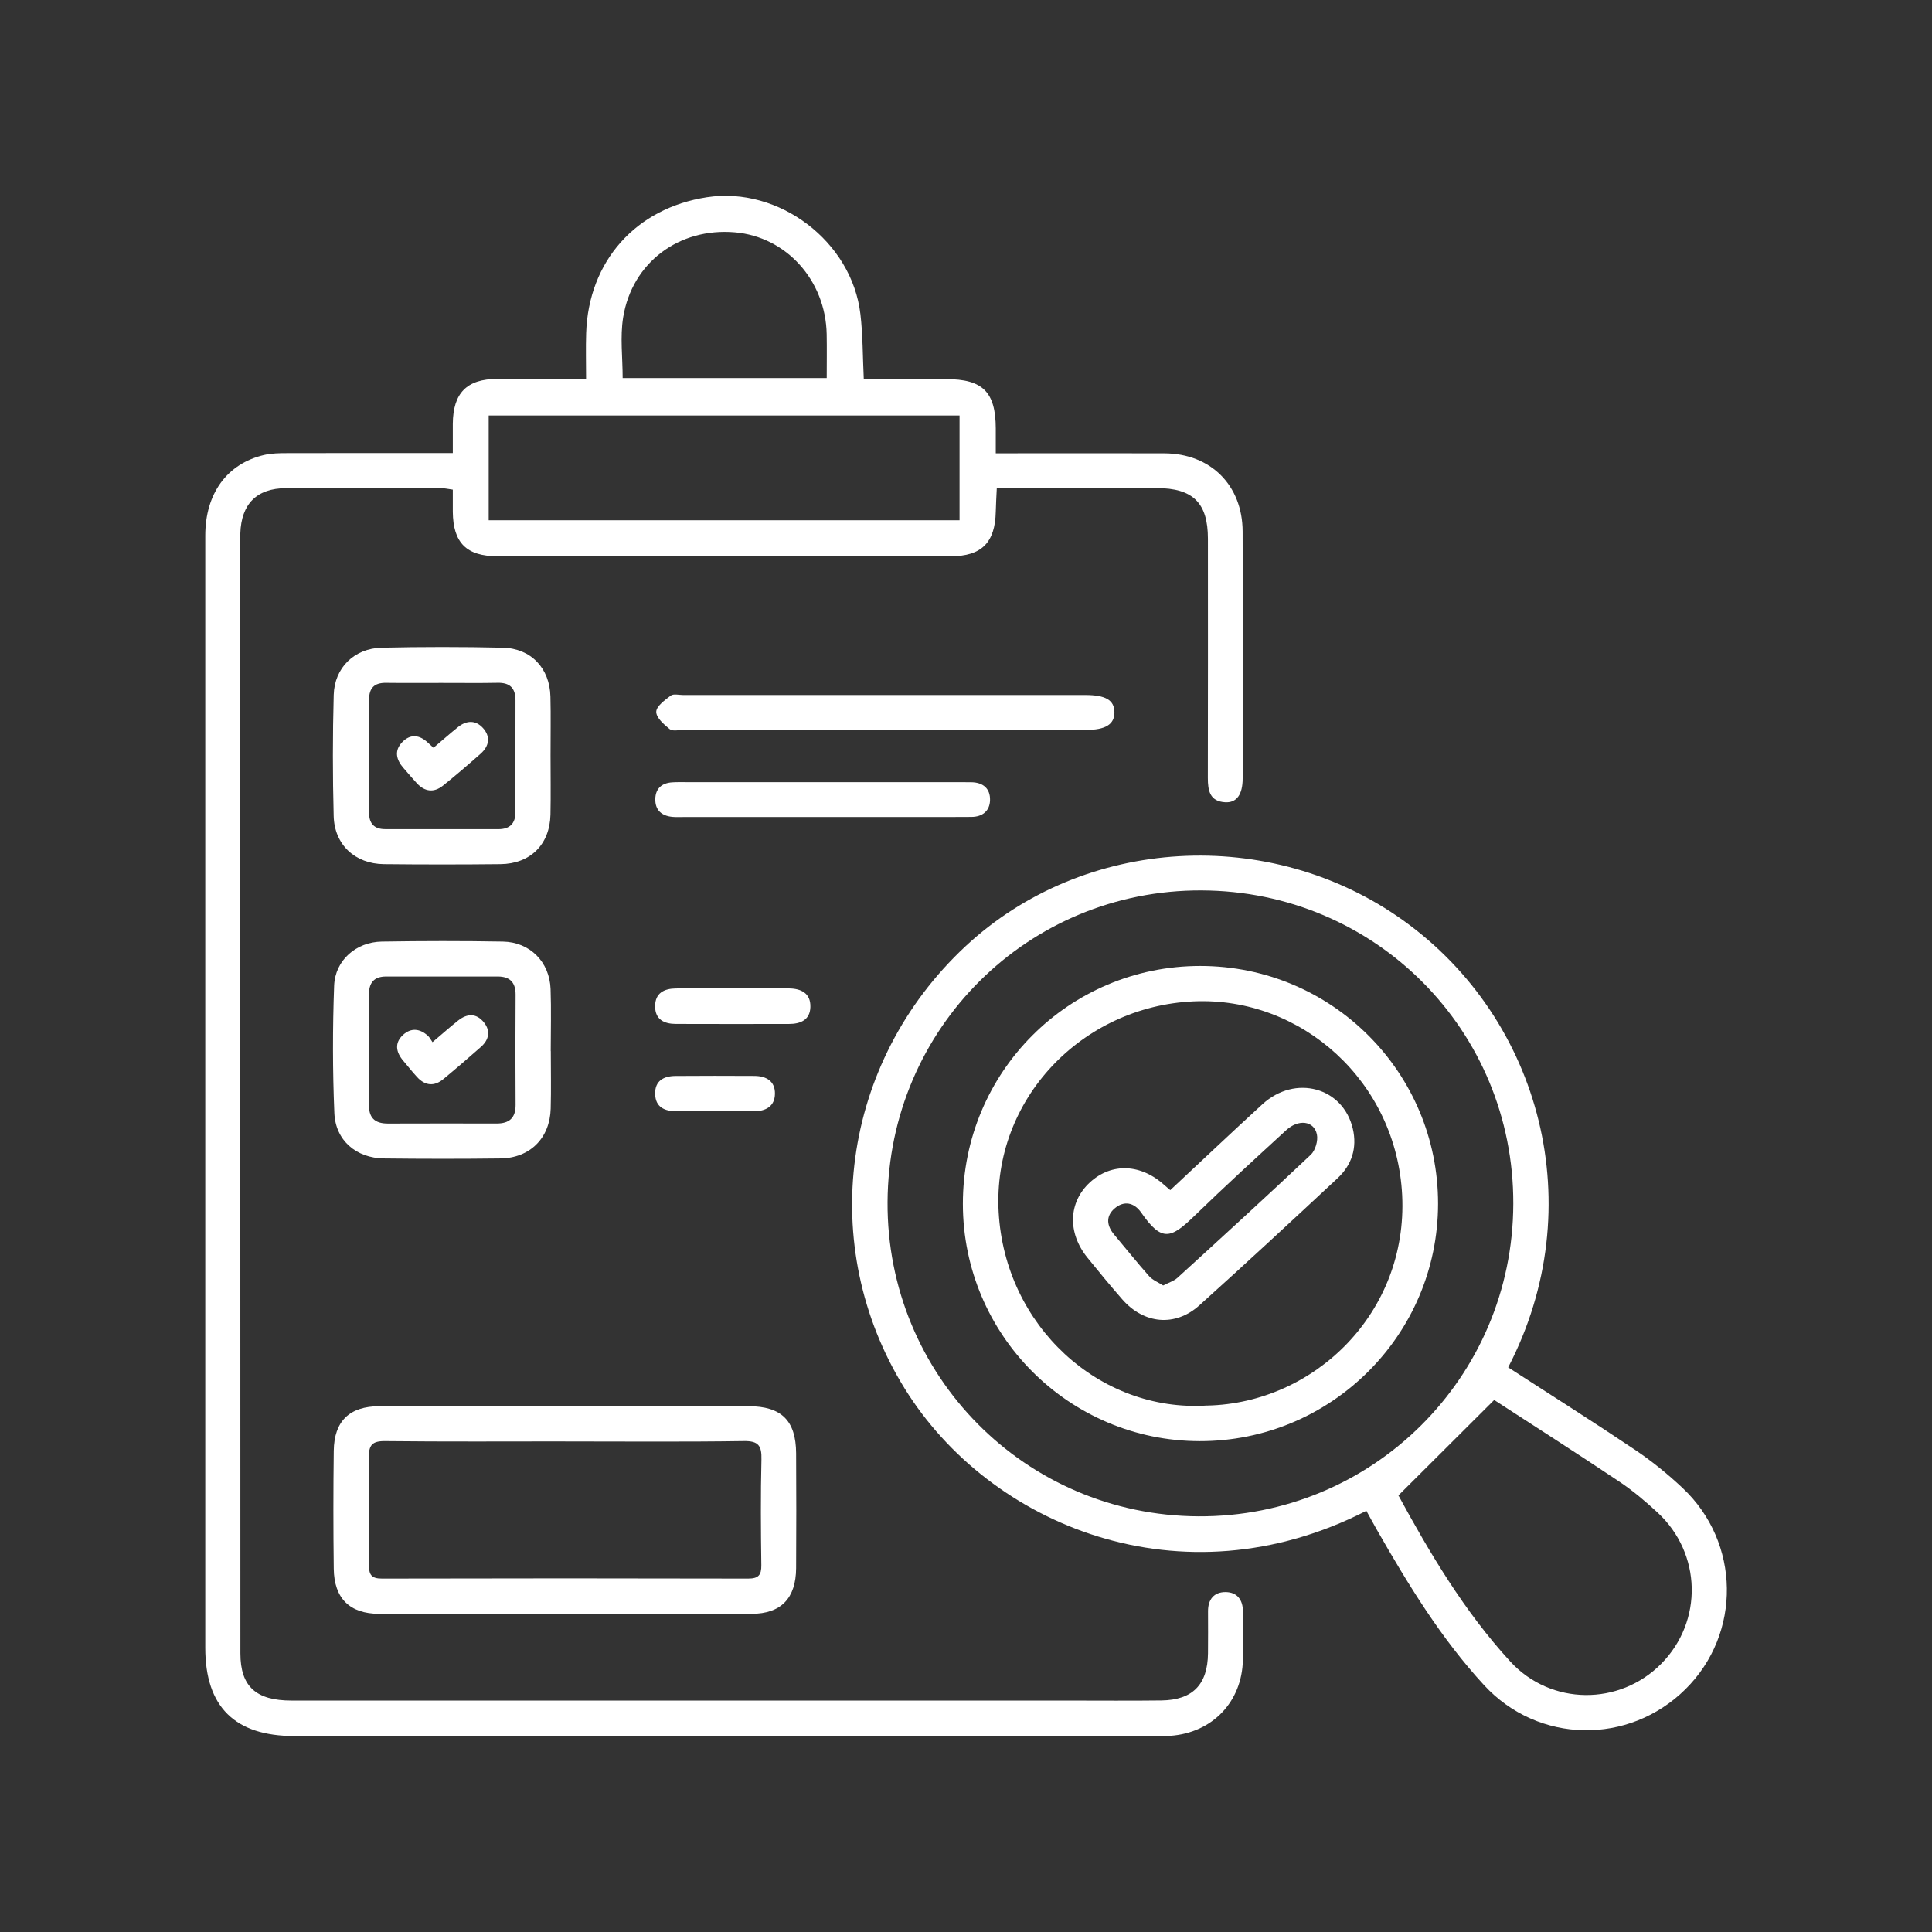 <?xml version="1.0" encoding="UTF-8"?>
<svg id="Layer_1" data-name="Layer 1" xmlns="http://www.w3.org/2000/svg" viewBox="0 0 512 512">
  <rect x="0" y="0" width="512" height="512" fill="#333333" stroke="none"/>
  <defs>
    <style>
      .cls-1 {
        fill: #fff;
      }
    </style>
  </defs>
  <path class="cls-1" d="m120,120.1c0-2.93-.02-5.37,0-7.8.07-8.16,3.7-11.85,11.77-11.89,7.66-.04,15.32,0,23.55,0,0-4.25-.11-8.19.02-12.13.62-19.05,13.14-33.11,32-36.01,19.08-2.93,38.43,11.71,40.68,31,.65,5.54.6,11.16.89,17.2,7.34,0,14.57,0,21.8,0,9.73,0,13.14,3.39,13.18,13.05,0,2.04,0,4.07,0,6.61,1.83,0,3.3,0,4.76,0,13.31,0,26.62-.04,39.92.01,12.24.04,20.7,8.44,20.74,20.7.07,21.82.03,43.64.01,65.45,0,4.28-1.6,6.51-4.66,6.32-4.06-.25-4.57-3.1-4.57-6.44.04-21.13.03-42.26.02-63.4,0-9.51-3.96-13.41-13.57-13.42-13.97-.01-27.95,0-42.38,0-.1,2.28-.23,4.26-.27,6.25-.17,8.18-3.76,11.81-11.88,11.81-40.06.02-80.12.02-120.18,0-8.21,0-11.75-3.57-11.83-11.76-.02-1.9,0-3.79,0-5.89-1.24-.16-2.15-.39-3.06-.39-13.72-.02-27.44-.07-41.16,0-7.76.04-11.83,4.18-12.09,11.98,0,.14,0,.27,0,.41,0,98.8-.01,197.6.02,296.4,0,8.79,4.13,12.51,13.58,12.51,68.73.01,137.47,0,206.2,0,8.09,0,16.19.07,24.28-.03,8.29-.1,12.28-4.21,12.36-12.5.03-3.7.03-7.41.01-11.11-.02-3.14,1.56-5.12,4.63-5.11,3.08.01,4.62,2.04,4.62,5.15,0,4.25.07,8.51-.01,12.76-.2,11.15-8.09,19.4-19.25,20.18-1.37.1-2.74.06-4.11.06-76,0-152.01,0-228.01,0-15.79,0-23.61-7.76-23.61-23.39,0-98.25,0-196.5,0-294.75,0-11.12,5.76-19.05,15.58-21.35,1.97-.46,4.08-.49,6.12-.49,14.4-.04,28.8-.02,43.92-.02Zm134.29-9.99h-124.78v27.76h124.78v-27.76Zm-35.2-9.92c0-4.01.06-7.81-.01-11.62-.28-14.29-10.7-25.83-24.34-27-14.75-1.27-27.24,7.97-29.6,22.56-.83,5.17-.13,10.58-.13,16.06h54.08Z"/>
  <path class="cls-1" d="m399.67,362.36c11.45,7.41,22.67,14.5,33.69,21.9,4.42,2.97,8.61,6.38,12.5,10.03,15.43,14.48,15.71,38.63.79,53.38-15,14.83-39.01,14.49-53.36-1.09-11.4-12.37-20.12-26.68-28.43-41.22-.94-1.65-1.84-3.33-2.76-4.98-48.96,25.04-99.85,3.92-122.34-32.39-23.41-37.79-16.88-86.45,16.08-117.19,31.39-29.27,80.79-32.17,116.12-6.82,36.47,26.17,49.77,75.91,27.72,118.39Zm-81.27-126.39c-45.94-.16-82.93,36.56-83.19,82.56-.25,45.96,36.48,83.1,82.41,83.31,46.06.22,83.29-36.74,83.42-82.81.13-46-36.6-82.9-82.64-83.06Zm52.2,160.34c8.3,15.25,17.43,30.7,29.63,44,10.77,11.74,29.01,11.77,40.04.58,11.09-11.25,10.71-29.21-.99-40.05-3.21-2.97-6.59-5.83-10.22-8.25-11.22-7.5-22.59-14.76-33.09-21.58-8.89,8.86-16.89,16.84-25.37,25.29Z"/>
  <path class="cls-1" d="m149.86,372.66c16.17,0,32.34-.02,48.51,0,8.74.02,12.56,3.8,12.61,12.49.05,10.14.07,20.29,0,30.43-.06,7.94-3.94,12.08-11.81,12.1-32.89.1-65.78.09-98.67,0-7.87-.02-11.95-4.13-12.05-11.95-.13-10.42-.13-20.84,0-31.25.1-7.87,4.16-11.79,12.08-11.82,16.44-.06,32.89-.02,49.33-.02Zm-.07,9.33c-15.9,0-31.8.1-47.7-.08-3.5-.04-4.4,1.08-4.33,4.43.2,9.46.14,18.92.03,28.38-.03,2.57.62,3.63,3.43,3.62,32.35-.08,64.7-.08,97.05,0,2.72,0,3.53-.92,3.49-3.57-.13-9.32-.2-18.65.03-27.97.09-3.64-.74-4.97-4.71-4.9-15.76.24-31.52.1-47.29.1Z"/>
  <path class="cls-1" d="m145.9,200.24c0,5.21.09,10.43-.02,15.64-.17,7.9-5.32,13.05-13.27,13.13-10.29.11-20.57.11-30.86,0-7.64-.08-13.12-5.12-13.32-12.75-.28-10.69-.28-21.4.01-32.1.2-7.22,5.48-12.35,12.72-12.51,10.69-.24,21.4-.24,32.09,0,7.49.17,12.44,5.46,12.62,12.95.13,5.21.02,10.43.03,15.64Zm-28.81-19.26c-4.93,0-9.86.05-14.79-.02-3.11-.04-4.5,1.37-4.49,4.46.04,10,.03,20,0,29.99,0,2.89,1.41,4.32,4.26,4.32,10,.02,19.99,0,29.99.01,3.04,0,4.54-1.49,4.54-4.53,0-9.86-.02-19.72.01-29.58.01-3.26-1.45-4.75-4.75-4.68-4.93.1-9.86.02-14.79.03Z"/>
  <path class="cls-1" d="m145.97,278.56c0,5.08.11,10.16-.03,15.23-.21,7.82-5.49,13.11-13.32,13.21-10.29.13-20.58.12-30.86,0-7.33-.09-12.85-4.75-13.15-12.04-.47-11.23-.47-22.5-.06-33.73.25-6.75,5.83-11.59,12.63-11.7,10.7-.17,21.4-.19,32.1,0,7.17.13,12.37,5.4,12.63,12.57.2,5.48.04,10.97.04,16.46,0,0,.02,0,.02,0Zm-48.15-.89c0,4.93.13,9.87-.04,14.79-.13,3.68,1.44,5.3,5.06,5.29,9.59-.04,19.17-.02,28.76-.01,3.33,0,5.06-1.42,5.04-4.95-.07-9.72-.06-19.45,0-29.17.02-3.27-1.51-4.83-4.71-4.84-9.86-.01-19.72-.02-29.58,0-3.25,0-4.64,1.67-4.55,4.92.12,4.65.03,9.31.03,13.97Z"/>
  <path class="cls-1" d="m234.19,193.44c-17.7,0-35.39,0-53.09,0-1.23,0-2.85.41-3.62-.21-1.53-1.23-3.6-3.05-3.57-4.6.03-1.48,2.28-3.11,3.85-4.29.71-.54,2.13-.16,3.22-.16,35.53,0,71.06,0,106.59,0,5.43,0,7.73,1.36,7.76,4.55.03,3.24-2.33,4.71-7.64,4.71-17.83,0-35.67,0-53.5,0Z"/>
  <path class="cls-1" d="m218.03,216.52c-12.32,0-24.65,0-36.97,0-.96,0-1.92.05-2.87-.04-2.87-.27-4.6-1.8-4.53-4.77.07-2.76,1.74-4.2,4.45-4.38,1.36-.09,2.74-.05,4.11-.05,23.96,0,47.93,0,71.89,0,1.1,0,2.19,0,3.29.02,3.14.04,5.05,1.69,4.97,4.75-.07,2.84-1.98,4.41-4.9,4.44-4.24.04-8.49.02-12.73.02-8.9,0-17.8,0-26.7,0Z"/>
  <path class="cls-1" d="m194.68,261.93c4.79,0,9.58-.04,14.36.01,3.26.03,5.82,1.26,5.72,4.93-.1,3.46-2.64,4.49-5.7,4.49-9.99.01-19.97.03-29.96-.01-3.07-.01-5.49-1.14-5.49-4.68,0-3.52,2.41-4.68,5.48-4.72,5.2-.07,10.4-.02,15.59-.03Z"/>
  <path class="cls-1" d="m189.49,294.5c-3.42,0-6.84.02-10.26,0-3.07-.03-5.52-1.05-5.61-4.57-.09-3.52,2.25-4.76,5.36-4.79,6.98-.06,13.96-.04,20.93-.01,3.16.01,5.52,1.38,5.46,4.75-.06,3.37-2.48,4.61-5.61,4.62-3.42,0-6.84,0-10.26,0Z"/>
  <path class="cls-1" d="m318.1,255.99c34.86.01,63.04,28.21,63,63.04-.04,34.76-28.38,62.95-63.2,62.89-34.63-.06-62.71-28.2-62.73-62.87-.02-34.91,28.08-63.07,62.93-63.06Zm1.81,116.5c28.53-.62,53.2-24.67,51.68-55.72-1.48-30.12-26.63-52.68-55.28-51.4-29.62,1.33-53.29,25.96-51.66,55.81,1.65,30.2,26.72,53.15,55.26,51.3Z"/>
  <path class="cls-1" d="m114.87,198.18c2.34-1.98,4.38-3.79,6.51-5.5,2.22-1.78,4.65-1.91,6.59.23,2.1,2.31,1.68,4.81-.61,6.84-3.27,2.89-6.58,5.74-9.99,8.47-2.4,1.91-4.81,1.6-6.9-.65-1.21-1.3-2.34-2.67-3.51-4-1.96-2.22-2.56-4.64-.34-6.92,2.21-2.27,4.62-1.9,6.84.22.39.37.8.73,1.42,1.3Z"/>
  <path class="cls-1" d="m114.62,276.18c2.63-2.23,4.66-4.04,6.79-5.73,2.39-1.9,4.85-1.98,6.83.49,1.85,2.3,1.33,4.63-.81,6.52-3.27,2.89-6.58,5.74-9.95,8.52-2.39,1.97-4.78,1.77-6.9-.5-1.3-1.4-2.47-2.91-3.71-4.37-1.96-2.29-2.37-4.75-.03-6.88,2.12-1.93,4.5-1.65,6.6.3.4.36.64.89,1.17,1.64Z"/>
  <path class="cls-1" d="m310.13,315.4c8.2-7.65,16.25-15.29,24.44-22.78,8.7-7.95,21.36-4.49,23.94,6.5,1.19,5.1-.28,9.61-4.04,13.12-12.14,11.31-24.3,22.61-36.64,33.7-6.41,5.76-14.7,4.95-20.42-1.6-3.16-3.61-6.21-7.32-9.23-11.05-5.35-6.6-5.05-14.69.66-19.95,5.77-5.3,13.63-4.95,19.94.9.38.35.79.68,1.35,1.16Zm-1.9,25.27c1.48-.77,2.85-1.17,3.8-2.03,11.85-10.81,23.69-21.62,35.35-32.63,1.21-1.15,1.96-3.74,1.61-5.39-.77-3.62-4.88-4.11-8.16-1.09-8.07,7.42-16.18,14.81-24.04,22.45-6.5,6.33-8.86,7.28-14.37-.65-1.86-2.67-4.58-3.24-7.09-1.04-2.34,2.05-2.03,4.57-.05,6.91,3.09,3.67,6.08,7.43,9.26,11.01.93,1.04,2.39,1.61,3.7,2.45Z"/>
</svg>